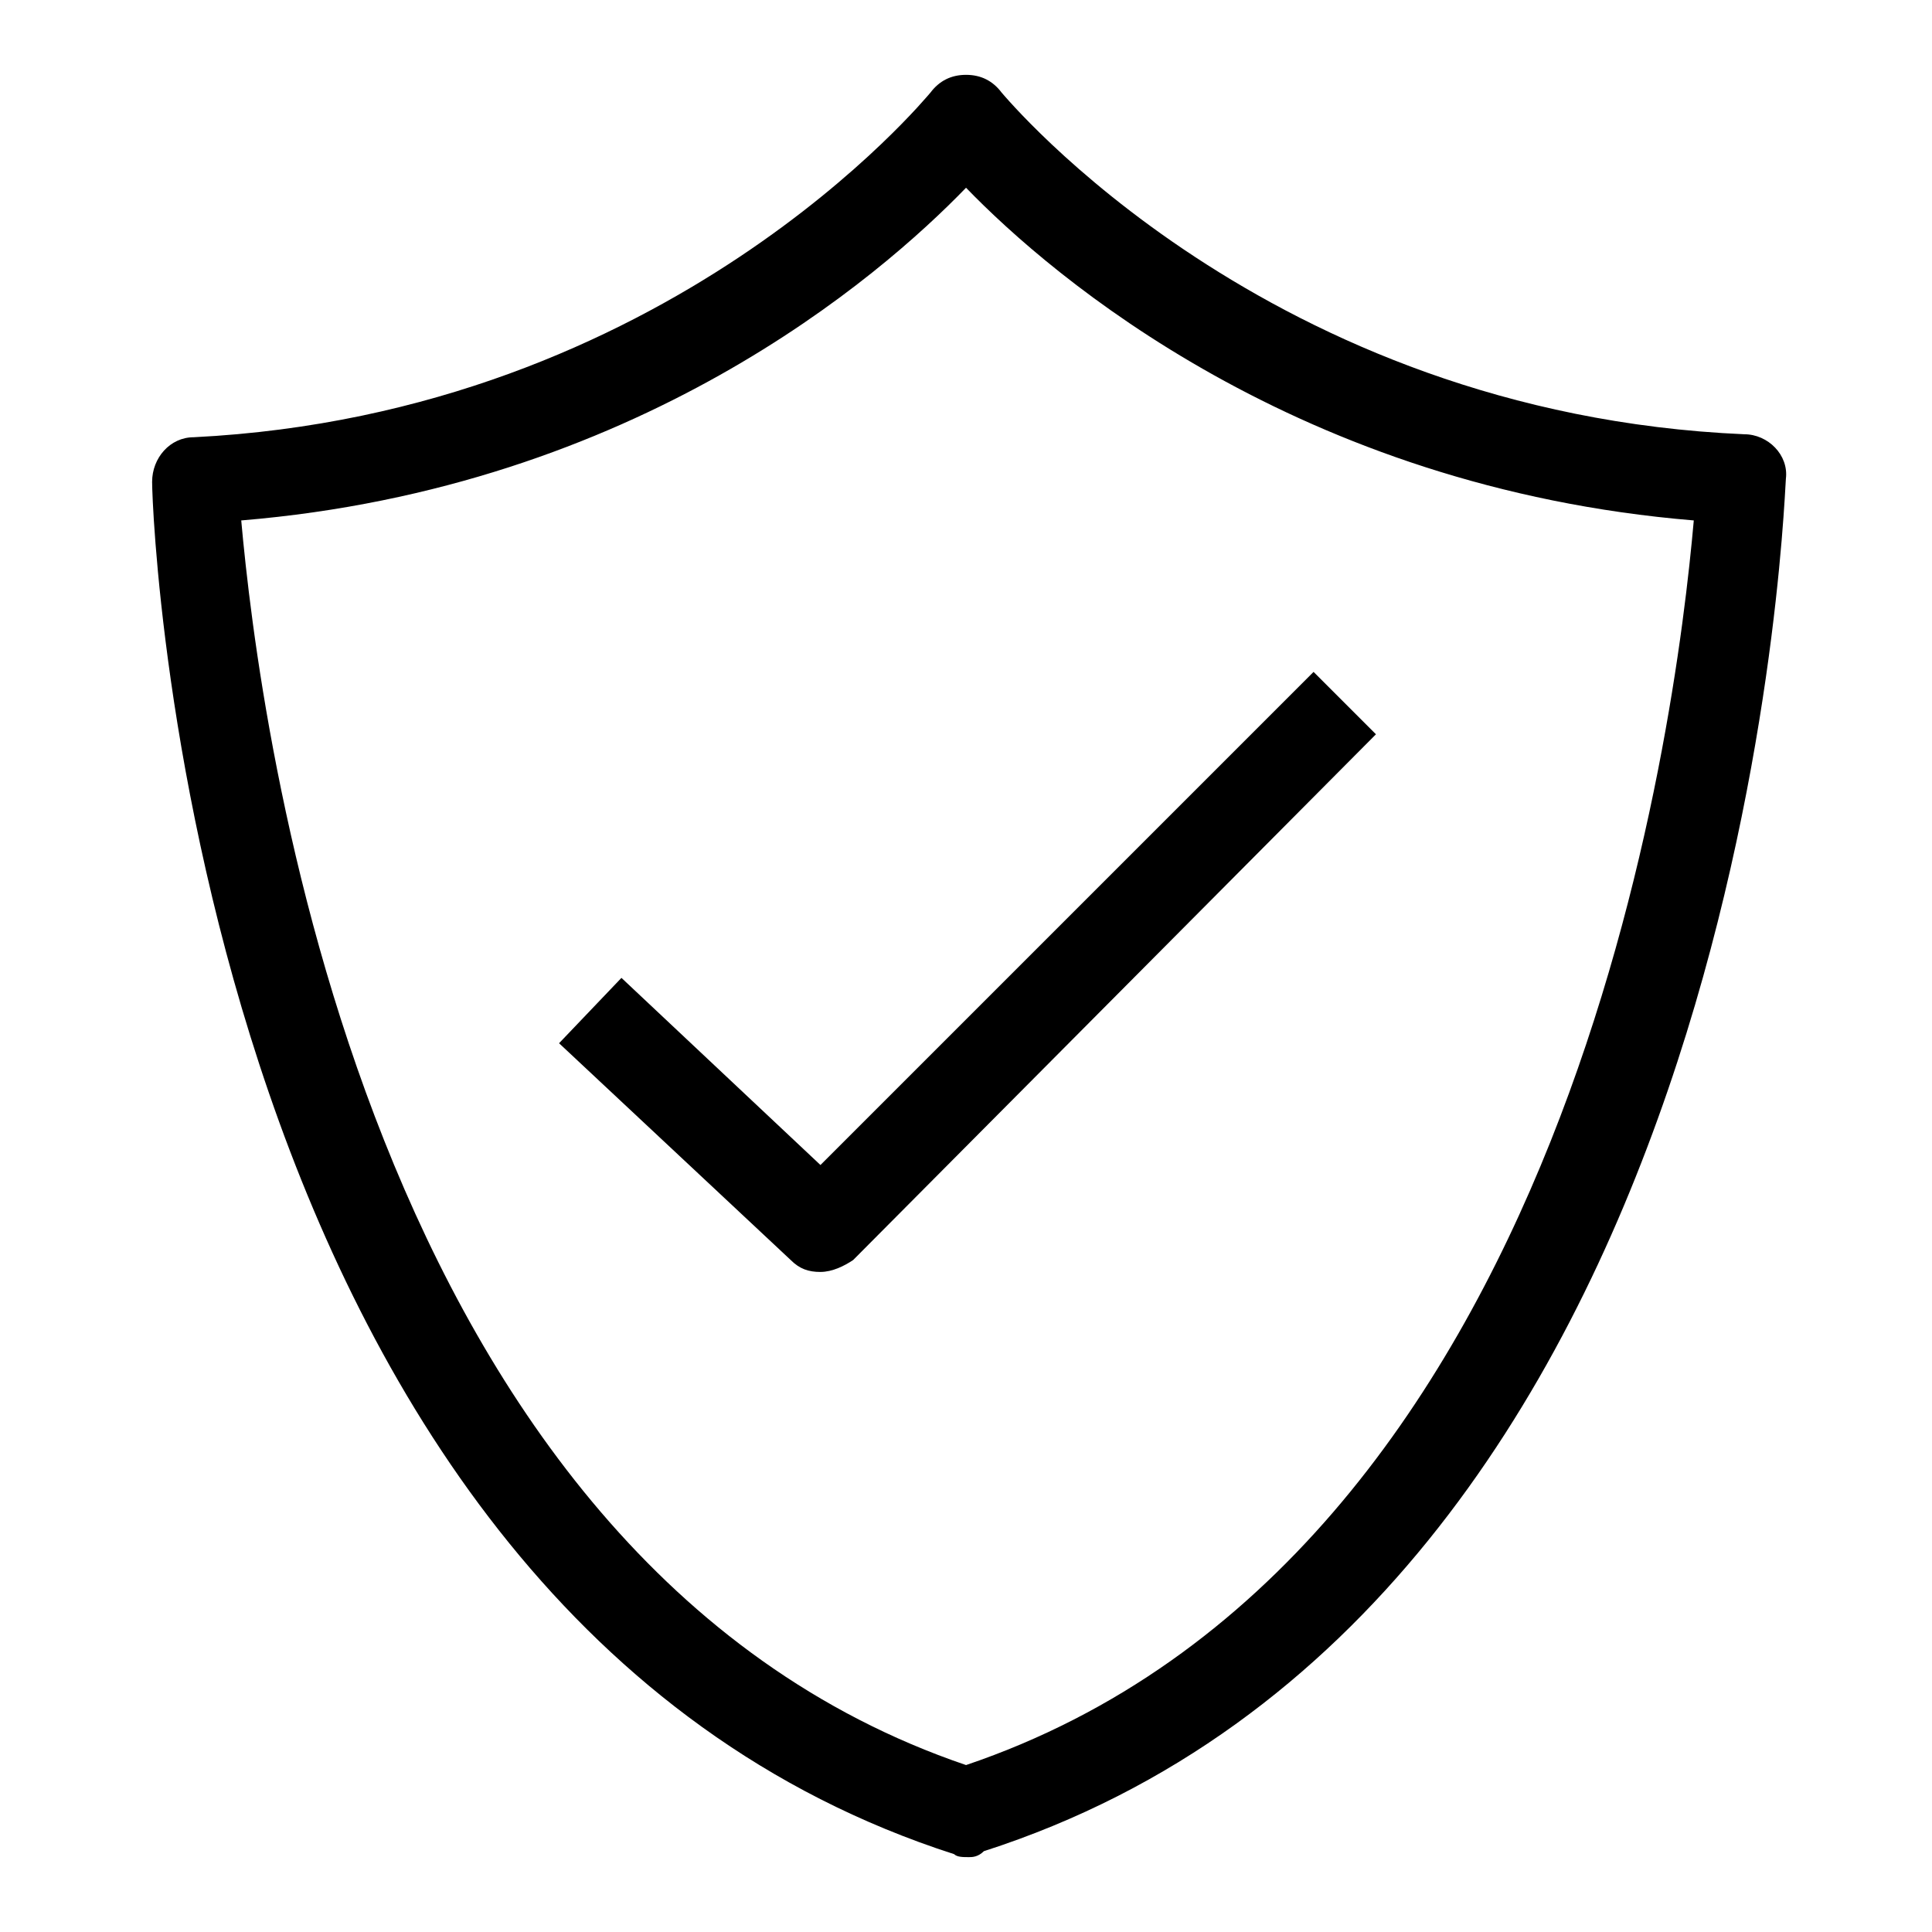 <?xml version="1.0" encoding="UTF-8"?>
<!-- Uploaded to: SVG Repo, www.svgrepo.com, Generator: SVG Repo Mixer Tools -->
<svg fill="#000000" width="800px" height="800px" version="1.1" viewBox="144 144 512 512" xmlns="http://www.w3.org/2000/svg">
 <g>
  <path d="m400.79 636.16c-1.574 0-3.148 0-3.938-0.789-200.74-64.551-212.54-351.88-212.54-363.69 0-6.297 4.723-11.809 11.02-11.809 125.95-6.297 194.44-90.527 195.23-91.312 2.363-3.148 5.512-4.727 9.449-4.727s7.086 1.574 9.445 4.723c0.789 0.789 70.062 85.02 196.8 90.527 6.297 0 11.809 5.512 11.02 11.809-0.789 11.809-11.809 299.14-212.54 363.69-1.574 1.578-3.148 1.578-3.938 1.578zm-192.86-354.24c4.723 52.742 32.273 275.52 192.08 329.84 160.59-54.316 188.14-276.3 192.86-329.84-104.7-8.66-170.04-64.551-192.86-88.168-22.832 23.617-87.383 79.508-192.08 88.168z"/>
  <path d="m361.43 481.08c-3.148 0-5.512-0.789-7.871-3.148l-61.402-57.465 16.531-17.32 52.742 49.594 130.68-130.68 16.531 16.531-138.55 139.33c-2.363 1.578-5.512 3.152-8.66 3.152z"/>
 </g>
</svg>